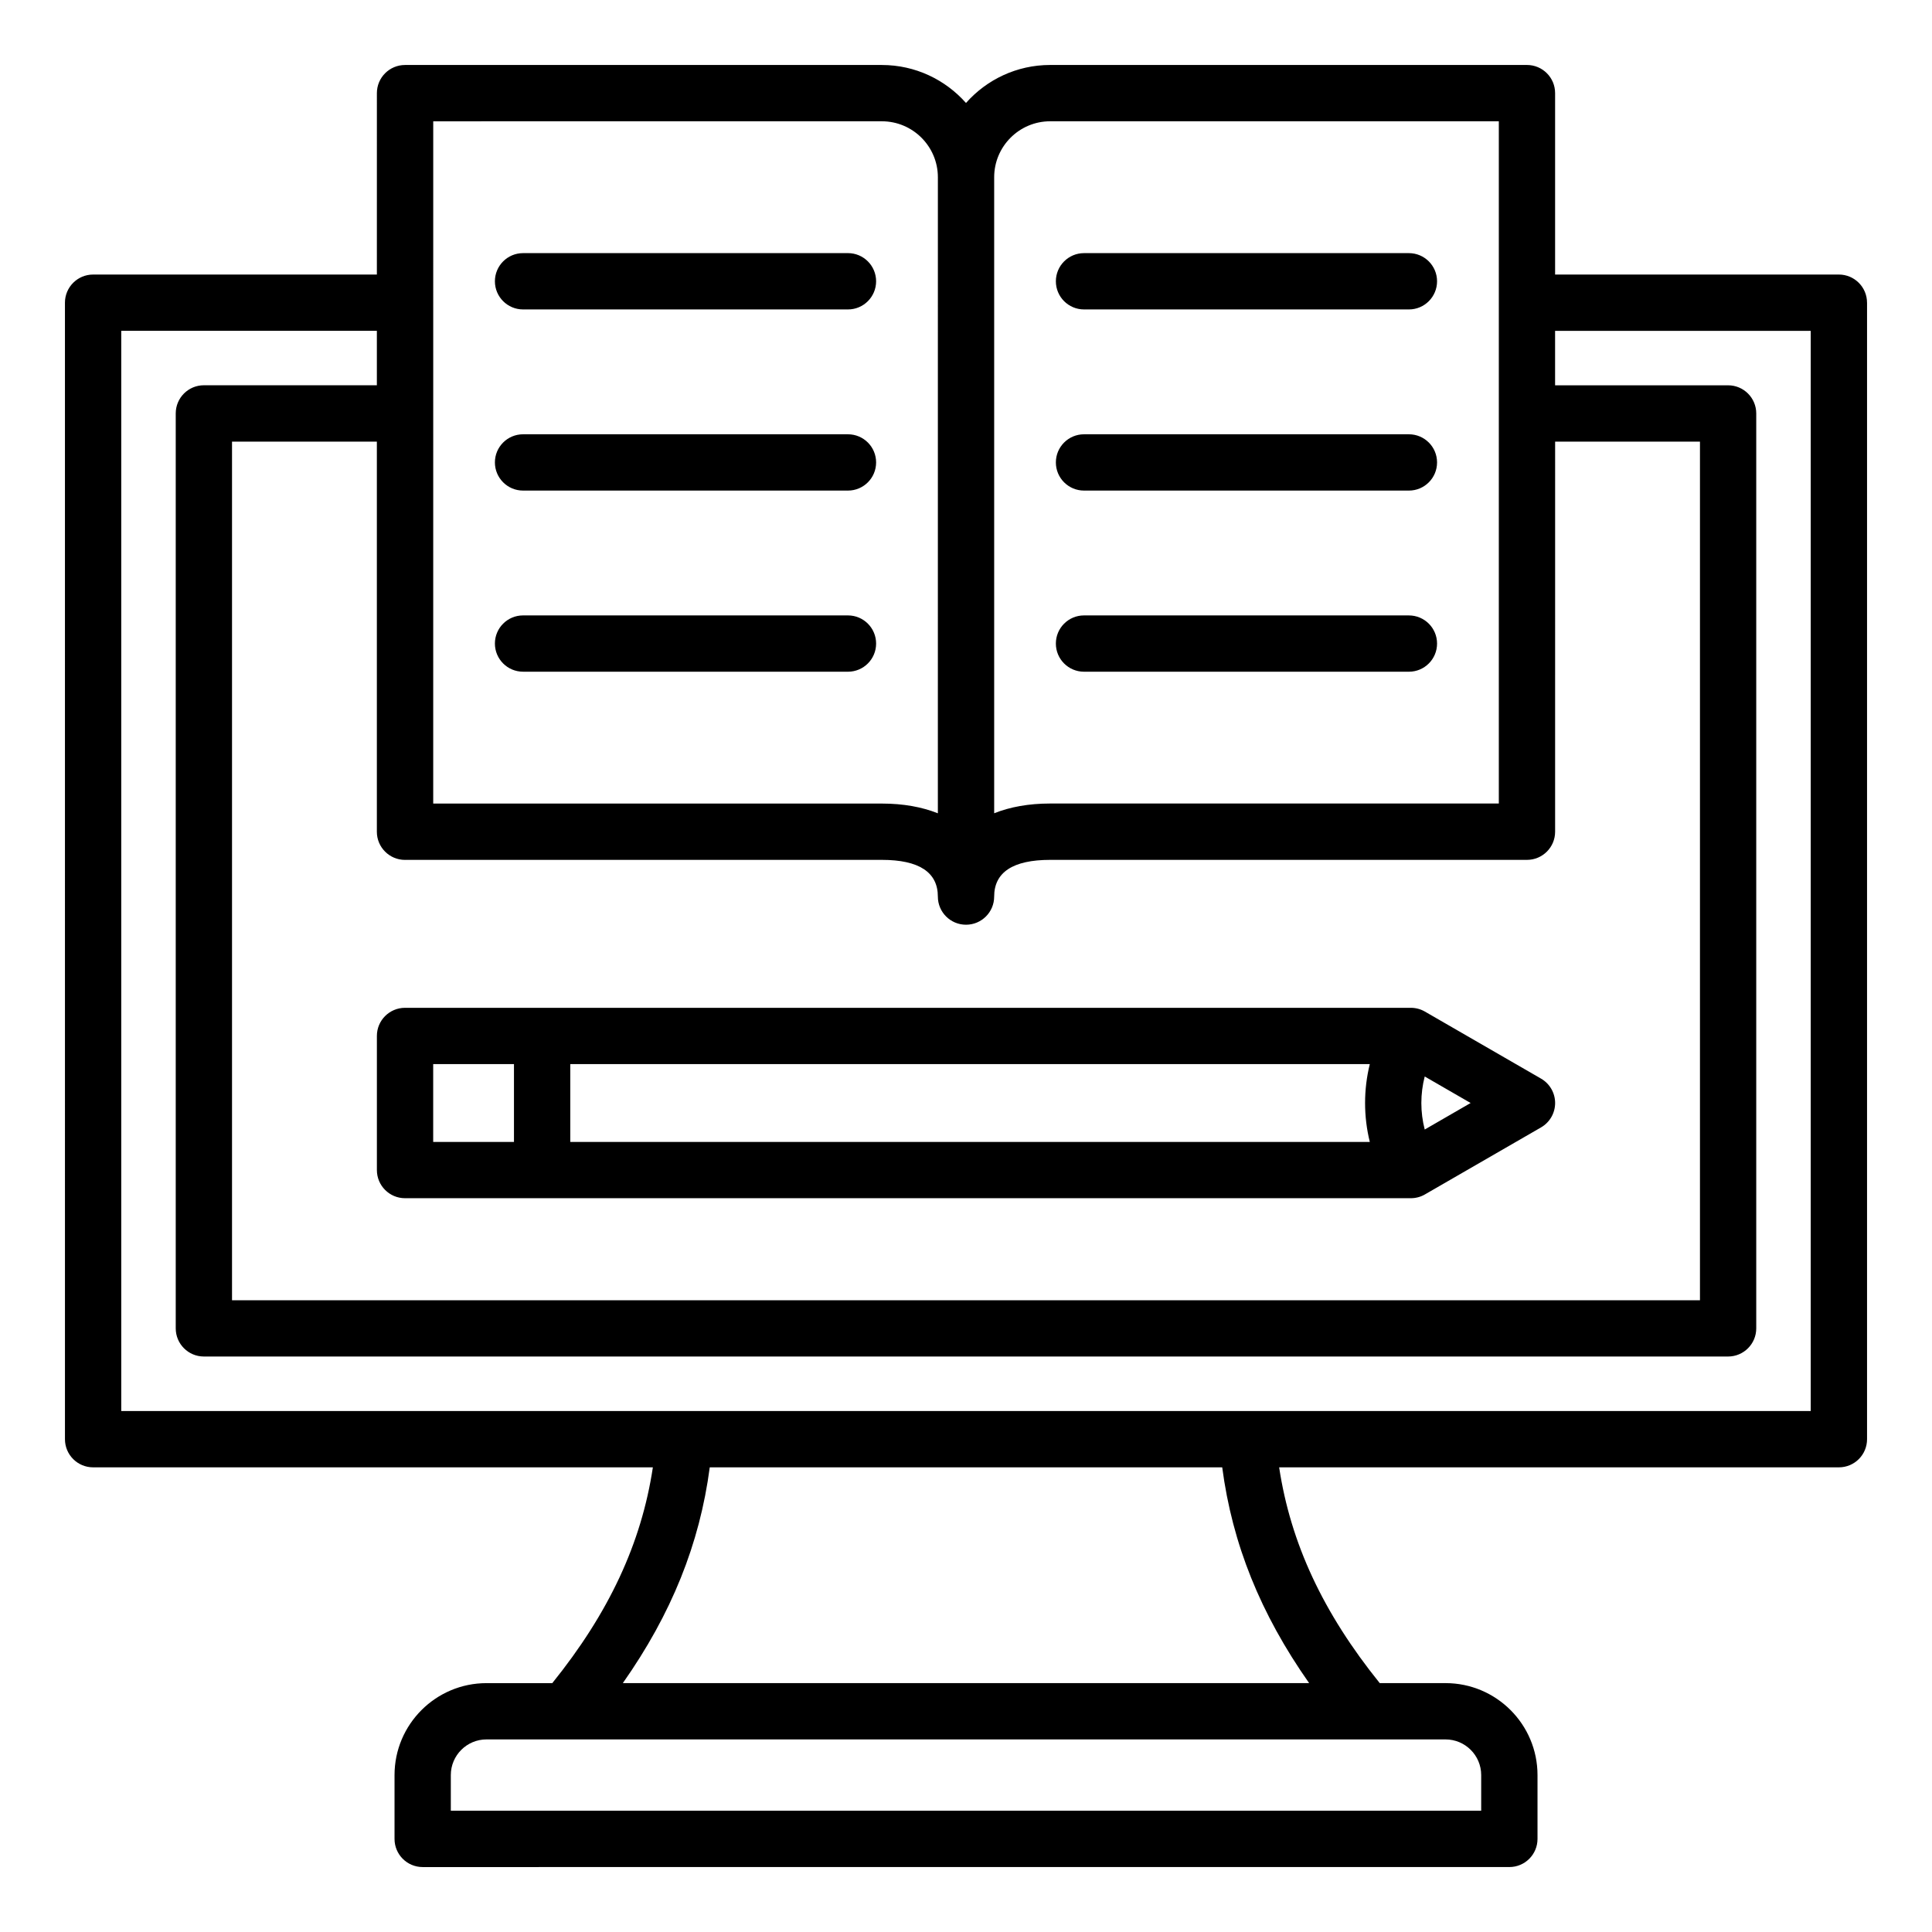 <?xml version="1.0" encoding="UTF-8"?>
<!-- Uploaded to: SVG Repo, www.svgrepo.com, Generator: SVG Repo Mixer Tools -->
<svg fill="#000000" width="800px" height="800px" version="1.1" viewBox="144 144 512 512" xmlns="http://www.w3.org/2000/svg">
 <path d="m258.8 446.62h21.406v-20.621h-21.406zm274.93-10.312-12.164-7.027c-1.191 4.602-1.191 9.453 0 14.055zm-26.719-10.309h-211.88v20.621h211.88c-1.668-6.769-1.668-13.852 0-20.621zm-255.67-14.918h266.54c1.309 0 2.594 0.34 3.731 0.996l30.781 17.77c2.309 1.332 3.731 3.801 3.731 6.461 0 2.664-1.422 5.133-3.731 6.465l-30.781 17.77c-1.133 0.656-2.418 0.996-3.731 0.996h-266.54c-4.121 0-7.461-3.336-7.461-7.461v-35.535c-0.008-4.125 3.336-7.461 7.461-7.461zm372.52-179.41v286.26l-447.73 0.004v-286.27h67.742v14.434h-45.84c-4.125 0-7.461 3.336-7.461 7.461v242.47c0 4.121 3.336 7.461 7.461 7.461h403.93c4.121 0 7.461-3.344 7.461-7.461v-242.46c0-4.125-3.344-7.461-7.461-7.461h-45.848v-14.434h67.738zm-155.96 301.19h-135.81c-2.664 20.27-10.129 38.828-23.035 57.184h181.88c-12.906-18.355-20.367-36.918-23.035-57.184zm59.176 72.102h-254.16c-5.211 0-9.445 4.242-9.445 9.445v9.445h273.06v-9.445c0-5.211-4.242-9.445-9.453-9.445zm-275.73-233.09h126.36c9.84 0 14.836 3.273 14.836 9.73 0 4.121 3.336 7.457 7.461 7.457 4.121 0 7.461-3.336 7.461-7.457 0-6.453 4.992-9.73 14.836-9.73h126.36c4.121 0 7.461-3.336 7.461-7.457l0.004-103.38h38.383v227.55h-389.02v-227.55h38.383v103.38c-0.004 4.121 3.34 7.465 7.465 7.465zm7.461-14.922h118.9c5.648 0 10.633 0.902 14.836 2.582l0.004-168.56c0-8.176-6.656-14.832-14.836-14.832l-118.9 0.004zm148.66-165.98v168.55c4.203-1.68 9.184-2.582 14.836-2.582h118.9v-180.8h-118.9c-8.18 0-14.836 6.652-14.836 14.828zm231.32 33.246v301.18c0 4.125-3.336 7.461-7.461 7.461h-148.34c3.051 20.152 11.656 38.574 26.66 57.184h17.438c13.441 0 24.371 10.93 24.371 24.371v16.91c0 4.125-3.344 7.461-7.461 7.461l-287.98 0.004c-4.125 0-7.461-3.336-7.461-7.461v-16.91c0-13.441 10.93-24.371 24.371-24.371h17.434c15.004-18.609 23.617-37.031 26.656-57.184l-148.34-0.004c-4.121 0-7.461-3.336-7.461-7.461l-0.004-301.18c0-4.125 3.344-7.461 7.461-7.461h75.203l0.004-48.078c0-4.121 3.344-7.457 7.461-7.457h126.36c8.863 0 16.84 3.898 22.297 10.066 5.457-6.172 13.434-10.07 22.301-10.07h126.36c4.121 0 7.461 3.336 7.461 7.457v48.082h75.203c4.121 0 7.461 3.344 7.461 7.461zm-207.51 97.793h86.098c4.121 0 7.461-3.336 7.461-7.461 0-4.121-3.344-7.457-7.461-7.457l-86.098-0.004c-4.121 0-7.461 3.336-7.461 7.457-0.004 4.129 3.34 7.465 7.461 7.465zm0-48.004h86.098c4.121 0 7.461-3.336 7.461-7.461 0-4.121-3.344-7.457-7.461-7.457h-86.098c-4.121 0-7.461 3.336-7.461 7.457-0.004 4.125 3.34 7.461 7.461 7.461zm0-48.004c-4.121 0-7.461-3.344-7.461-7.461 0-4.121 3.344-7.461 7.461-7.461h86.098c4.121 0 7.461 3.344 7.461 7.461 0 4.121-3.344 7.461-7.461 7.461zm-62.559 81.086h-86.102c-4.121 0-7.461 3.336-7.461 7.457 0 4.125 3.344 7.461 7.461 7.461l86.102 0.004c4.121 0 7.461-3.336 7.461-7.461 0-4.121-3.34-7.461-7.461-7.461zm0-48h-86.102c-4.121 0-7.461 3.336-7.461 7.457 0 4.125 3.344 7.461 7.461 7.461h86.102c4.121 0 7.461-3.336 7.461-7.461 0-4.121-3.34-7.457-7.461-7.457zm7.461-40.547c0 4.121-3.344 7.461-7.461 7.461h-86.102c-4.121 0-7.461-3.344-7.461-7.461 0-4.121 3.344-7.461 7.461-7.461l86.102-0.004c4.121 0 7.461 3.344 7.461 7.465z" fill-rule="evenodd"/>
</svg>